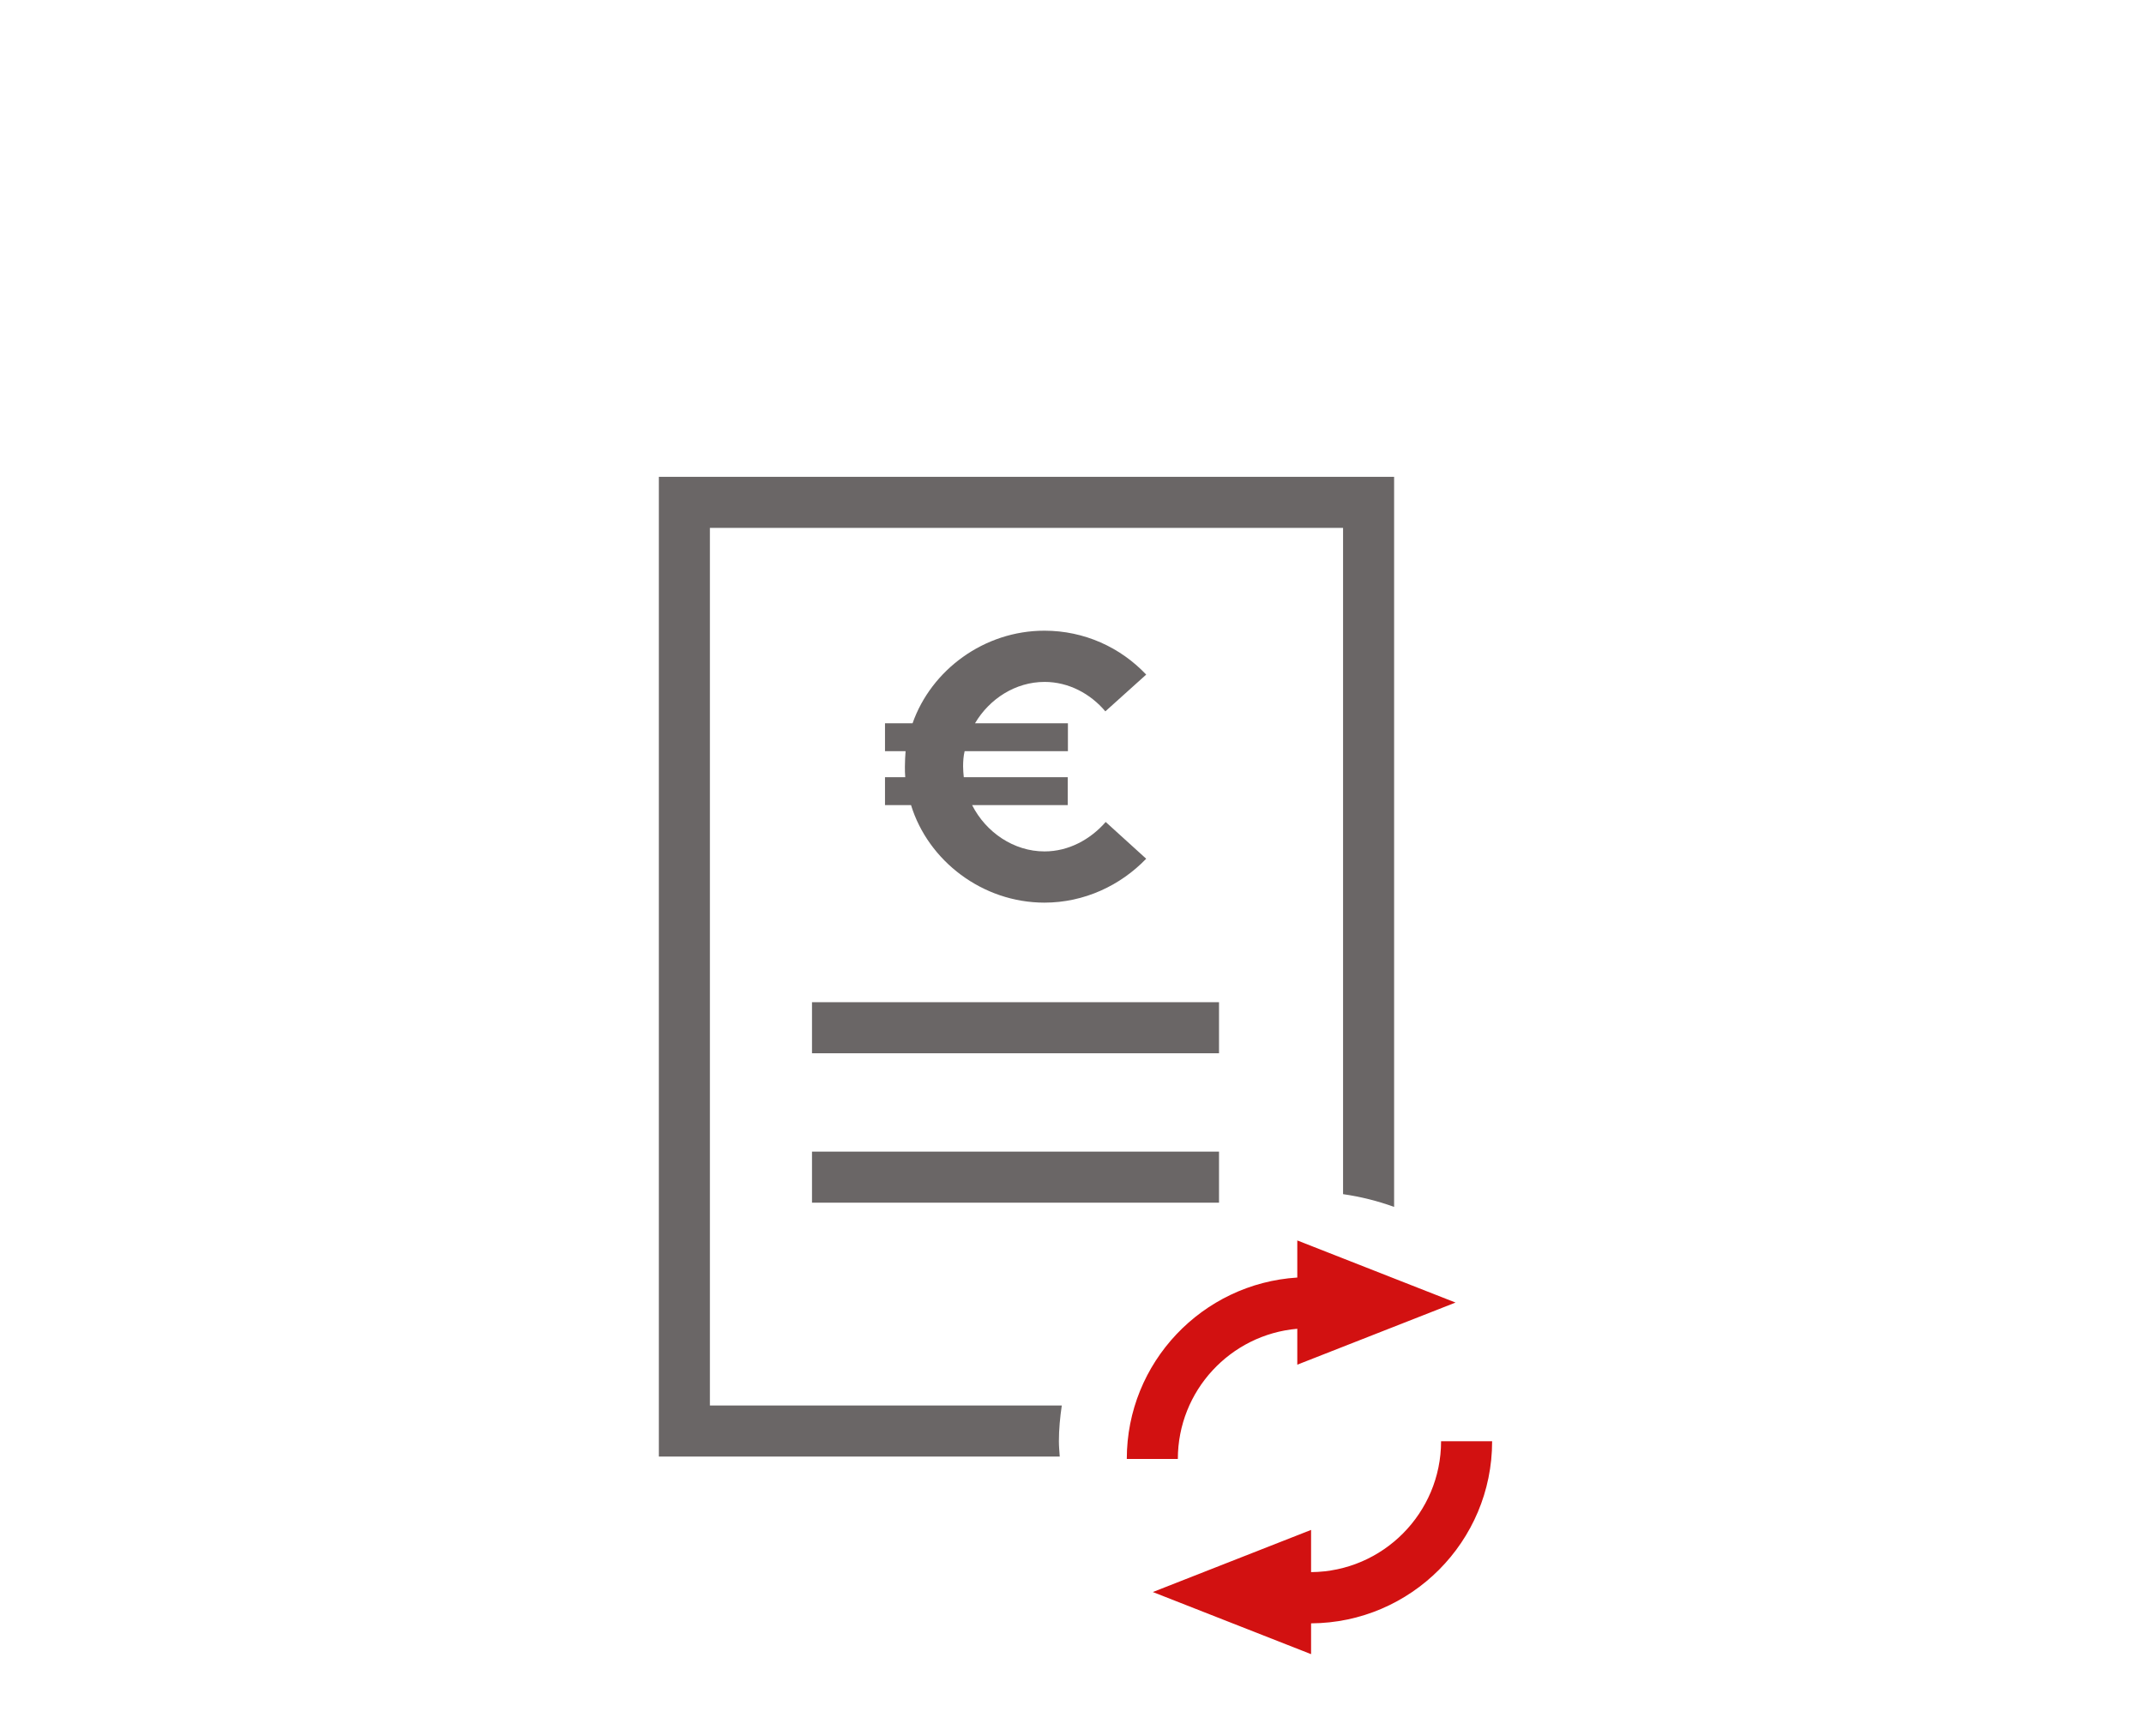 <?xml version="1.0" encoding="UTF-8"?>
<svg xmlns="http://www.w3.org/2000/svg" id="Ebene_1" data-name="Ebene 1" viewBox="0 0 126 102">
  <defs>
    <style>
      .cls-1 {
        fill: none;
      }

      .cls-2 {
        fill: #6a6666;
      }

      .cls-3 {
        fill: #d21111;
      }
    </style>
  </defs>
  <rect id="Rechteck_45" data-name="Rechteck 45" class="cls-1" y="0" width="126" height="102"></rect>
  <g id="Tagungshoteleinkauf_3">
    <path class="cls-2" d="m62.28,85.59h-23.56V28.02h43.21v42.9c-.96-.35-1.96-.6-3-.75V31.02h-37.21v51.57h20.68c-.1.69-.17,1.38-.17,2.1,0,.3.03.6.05.9Zm9.36-17.92h-23.92v3h23.92v-3Zm0-8.78h-23.92v3h23.92v-3Zm-10.26-8.86c-1.8,0-3.44-1.12-4.25-2.72h5.62v-1.64h-6.11c-.02-.2-.04-.43-.04-.63,0-.31.02-.61.09-.9h6.07v-1.64h-5.46c.85-1.44,2.38-2.43,4.09-2.43,1.42,0,2.7.7,3.57,1.73l2.4-2.16c-1.51-1.6-3.64-2.58-5.98-2.58-3.55,0-6.65,2.31-7.75,5.44h-1.62v1.64h1.21c-.02.29-.04.58-.04.9,0,.2,0,.43.02.63h-1.19v1.64h1.53c1.01,3.28,4.2,5.73,7.84,5.73,2.34,0,4.47-1.01,5.98-2.58l-2.38-2.16c-.9,1.03-2.18,1.73-3.59,1.73Z"></path>
    <path class="cls-3" d="m69.22,85.73h-3c0-5.67,4.44-10.31,10.02-10.66v-2.18l9.3,3.65-9.3,3.65v-2.11c-3.93.34-7.02,3.64-7.02,7.66Zm18.47-1.04h-3c0,4.22-3.42,7.66-7.64,7.69v-2.48l-9.3,3.65,9.3,3.65v-1.81c5.87-.03,10.64-4.81,10.64-10.69Z"></path>
  </g>
</svg>
